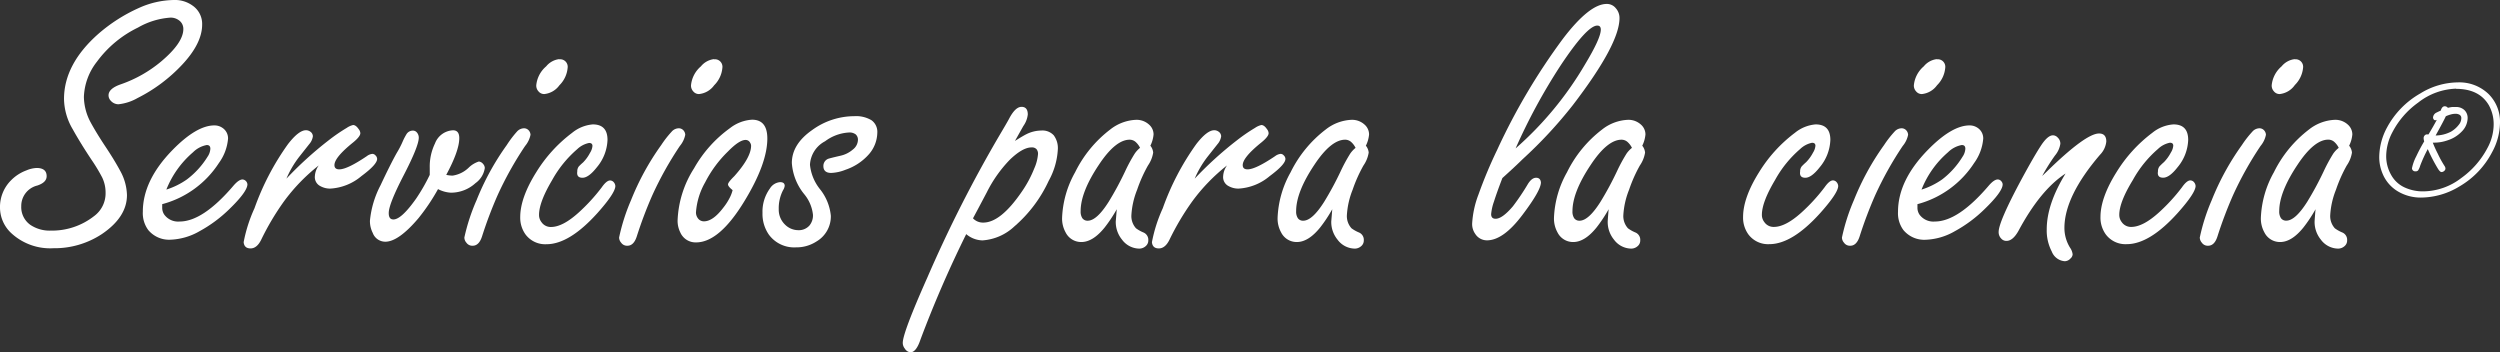 <svg xmlns="http://www.w3.org/2000/svg" viewBox="0 0 398.72 56.18" style="fill:#FFFFFF;"><rect x="0" y="0" width="398.72" height="56.18" fill="#333333" stroke="none"/><title>Recurso 2</title><g id="Capa_2" data-name="Capa 2"><g id="Capa_1-2" data-name="Capa 1"><path d="M5.83,26.79q1.61,0,1.61,1.31,0,1-1.49,1.49a3.35,3.35,0,0,0-2.56,3.3,3.46,3.46,0,0,0,1.49,3,5.53,5.53,0,0,0,3.24.89A10.87,10.87,0,0,0,15,34.47a4.51,4.51,0,0,0,1.84-3.69,5.57,5.57,0,0,0-.54-2.47,27.35,27.35,0,0,0-1.72-2.85q-1.78-2.68-3-4.88a9.74,9.74,0,0,1-1.37-4.79q0-5.56,5.5-10.41a26,26,0,0,1,6.42-4.1A14,14,0,0,1,27.75,0a4.79,4.79,0,0,1,3,.92,3.54,3.54,0,0,1,1.49,3q0,3-3.21,6.42a25.26,25.26,0,0,1-7.08,5.29,7.76,7.76,0,0,1-3.06,1,1.64,1.64,0,0,1-1.22-.56,1.24,1.24,0,0,1-.36-.86q0-1.1,2-1.78a20.47,20.47,0,0,0,6.36-3.6q3.57-3,3.57-5.2a1.67,1.67,0,0,0-.71-1.4,2.2,2.2,0,0,0-1.34-.42A12,12,0,0,0,22,4.4a17.67,17.67,0,0,0-6.54,5.44,9.64,9.64,0,0,0-2.08,5.62,8.86,8.86,0,0,0,1.1,4.1q.92,1.69,2.35,3.84t2.32,3.81a8.4,8.4,0,0,1,1.1,3.9q0,3.51-4,6.22a13.71,13.71,0,0,1-7.73,2.26,9.13,9.13,0,0,1-6.66-2.35A5.6,5.6,0,0,1,0,33.13a6,6,0,0,1,1.73-4.34,6.65,6.65,0,0,1,2.47-1.61A4.66,4.66,0,0,1,5.83,26.79Z"/><path d="M25.87,32.56v.54a1.94,1.94,0,0,0,.33,1.13,2.73,2.73,0,0,0,2.44,1.1q3.72,0,8.59-5.71.86-1,1.46-1a.86.86,0,0,1,.77.77q0,1.16-2.85,3.93a21.48,21.48,0,0,1-4.76,3.54,10,10,0,0,1-4.7,1.37,4.31,4.31,0,0,1-3.51-1.55,4.52,4.52,0,0,1-.86-2.91q0-5,4.73-9.84Q31.35,20,34.2,20a2.25,2.25,0,0,1,1.4.48,2,2,0,0,1,.77,1.64A7.67,7.67,0,0,1,34.91,26,15.5,15.5,0,0,1,25.87,32.56Zm.65-2.32a12,12,0,0,0,3.27-1.61A13.22,13.22,0,0,0,33.1,25a2.49,2.49,0,0,0,.45-1.28q0-.59-.57-.59a4.17,4.17,0,0,0-2.2,1.16A15.22,15.22,0,0,0,26.53,30.24Z"/><path d="M45.68,28.49a58,58,0,0,1,6.72-6.1,27.85,27.85,0,0,1,2.91-2,3,3,0,0,1,1-.45q.45,0,.89.65a1.13,1.13,0,0,1,.27.65q0,.53-1.13,1.46-3,2.41-3,3.63,0,.68.77.68,1.28,0,4.4-2.11a1.73,1.73,0,0,1,.89-.36.69.69,0,0,1,.48.24.8.8,0,0,1,.27.56q0,.89-2.5,2.74a8.41,8.41,0,0,1-5,2,3.22,3.22,0,0,1-1.75-.51,1.6,1.6,0,0,1-.68-1.49,3.2,3.2,0,0,1,.62-1.7,29.44,29.44,0,0,0-5.53,5.71,41.32,41.32,0,0,0-3.66,6.16q-.68,1.37-1.69,1.37t-1.1-1a23.52,23.52,0,0,1,1.73-5.41A41.17,41.17,0,0,1,45.92,23q1.72-2.23,2.88-2.23a1.19,1.19,0,0,1,.71.24.91.91,0,0,1,.39.74A2.44,2.44,0,0,1,49.31,23l-1.58,2A15.66,15.66,0,0,0,45.68,28.49Z"/><path d="M69.86,30.16a32.12,32.12,0,0,1-3.12,4.64q-3.18,3.75-5.29,3.75a2.13,2.13,0,0,1-2-1.4A4.16,4.16,0,0,1,59,35.21a15.27,15.27,0,0,1,1.7-5.68q1.52-3.24,2.56-5.11a14.75,14.75,0,0,0,.92-1.75,9.49,9.49,0,0,1,.62-1.22,1.2,1.2,0,0,1,1.07-.62.82.82,0,0,1,.62.3,1.26,1.26,0,0,1,.3.83q0,1.34-2.41,6T62,34q0,1,.74,1,1.28,0,3.63-3.33a29.27,29.27,0,0,0,2.17-3.78q0-.74,0-1.13a8.42,8.42,0,0,1,.83-3.87,3.23,3.23,0,0,1,2.88-2.11q1,0,1,1.25,0,2-2.08,5.86a5.13,5.13,0,0,0,1,.12,4.65,4.65,0,0,0,2.56-1.25,4.12,4.12,0,0,1,1.64-1,1,1,0,0,1,.68.39,1,1,0,0,1,.27.65,3.6,3.6,0,0,1-1.49,2.41,5.78,5.78,0,0,1-3.93,1.52A5,5,0,0,1,69.86,30.16Z"/><path d="M83.54,20.46a1,1,0,0,1,.83.39,1.11,1.11,0,0,1,.24.65,4,4,0,0,1-.86,1.78,54.86,54.86,0,0,0-4.4,7.88,66.28,66.28,0,0,0-2.47,6.54q-.48,1.49-1.49,1.49a1.13,1.13,0,0,1-1-.48,1.26,1.26,0,0,1-.33-.83A31.23,31.23,0,0,1,76,31.94a41.21,41.21,0,0,1,4.82-8.8A16.48,16.48,0,0,1,82.44,21,1.54,1.54,0,0,1,83.54,20.46Zm5.65-11a1.2,1.2,0,0,1,1.34,1.37,4.45,4.45,0,0,1-1.31,2.77A3.39,3.39,0,0,1,86.81,15a1.16,1.16,0,0,1-.92-.42,1.35,1.35,0,0,1-.36-1,4.54,4.54,0,0,1,1.58-3A3.18,3.18,0,0,1,89.19,9.43Z"/><path d="M94.54,19.84q2.35,0,2.35,2.47a7.16,7.16,0,0,1-1.7,4.37q-1.31,1.67-2.29,1.67t-.83-1a1.25,1.25,0,0,1,.24-.8A9,9,0,0,1,93,25.9a6.39,6.39,0,0,0,1.1-1.52,2.44,2.44,0,0,0,.39-1.1q0-.48-.54-.48a3.85,3.85,0,0,0-1.9,1,18,18,0,0,0-4,4.94q-2.08,3.51-2.08,5.53a1.85,1.85,0,0,0,.39,1.16,1.78,1.78,0,0,0,1.52.77q1.87,0,4.43-2.32a29,29,0,0,0,3.66-4q.77-1.1,1.34-1.1a.79.79,0,0,1,.59.3,1,1,0,0,1,.24.59q0,1.1-2.83,4.28-4.49,5-8.15,5a3.91,3.91,0,0,1-3.36-1.58,4.57,4.57,0,0,1-.83-2.74q0-3.09,2.56-7.17a22.77,22.77,0,0,1,5.71-6.27A6,6,0,0,1,94.54,19.84Z"/><path d="M108.22,20.46a1,1,0,0,1,.83.39,1.11,1.11,0,0,1,.24.65,4,4,0,0,1-.86,1.78,54.86,54.86,0,0,0-4.4,7.88,66.28,66.28,0,0,0-2.47,6.54q-.48,1.49-1.49,1.49a1.13,1.13,0,0,1-1-.48,1.26,1.26,0,0,1-.33-.83,31.23,31.23,0,0,1,1.9-5.95,41.21,41.21,0,0,1,4.82-8.8A16.48,16.48,0,0,1,107.12,21,1.54,1.54,0,0,1,108.22,20.46Zm5.65-11a1.2,1.2,0,0,1,1.34,1.37,4.45,4.45,0,0,1-1.31,2.77A3.39,3.39,0,0,1,111.49,15a1.16,1.16,0,0,1-.92-.42,1.35,1.35,0,0,1-.36-1,4.54,4.54,0,0,1,1.58-3A3.18,3.18,0,0,1,113.87,9.43Z"/><path d="M119.94,19.09q2.44,0,2.44,3,0,4-3.66,10-4,6.57-7.7,6.57a2.66,2.66,0,0,1-2.53-1.61,4.15,4.15,0,0,1-.42-1.93,16.55,16.55,0,0,1,2.62-8.27,20,20,0,0,1,5.74-6.42A6.35,6.35,0,0,1,119.94,19.09Zm-3.09,11.24q-.74-.59-.74-.92t1-1.31q2.68-3,2.68-4.85a.89.89,0,0,0-.15-.48.79.79,0,0,0-.74-.45q-1,0-2.8,1.84a18.76,18.76,0,0,0-3.63,4.91A11.23,11.23,0,0,0,111,33.87a1.53,1.53,0,0,0,.27.89,1.17,1.17,0,0,0,1,.54q1.43,0,3.06-2.14a9.23,9.23,0,0,0,1.16-1.84A5.62,5.62,0,0,0,116.84,30.33Z"/><path d="M136.23,18.53a4.79,4.79,0,0,1,2.77.65,2.28,2.28,0,0,1,.92,2,5.37,5.37,0,0,1-1.31,3.39,8.63,8.63,0,0,1-3.75,2.5,6.87,6.87,0,0,1-2.29.51q-1.25,0-1.25-1.1a1.22,1.22,0,0,1,.71-1.13q.18-.09,2-.51a4.5,4.5,0,0,0,2-1,2,2,0,0,0,.8-1.49,1.13,1.13,0,0,0-.36-.92,1.64,1.64,0,0,0-1.07-.3,7,7,0,0,0-3.81,1.4,4.49,4.49,0,0,0-2.41,3.75,7.43,7.43,0,0,0,1.58,3.87,8,8,0,0,1,1.75,4.28,4.64,4.64,0,0,1-2.32,4.1,5.84,5.84,0,0,1-3.24.92,5,5,0,0,1-4.34-2.05,5.78,5.78,0,0,1-1-3.45,6.28,6.28,0,0,1,1.19-3.9,2.1,2.1,0,0,1,1.61-1q.74,0,.74.59a1.68,1.68,0,0,1-.27.71,6.28,6.28,0,0,0-.68,3,3.31,3.31,0,0,0,1,2.47,3,3,0,0,0,2.11.89,2.25,2.25,0,0,0,1.81-.77,2.54,2.54,0,0,0,.54-1.67A6.17,6.17,0,0,0,128.29,31a8.8,8.8,0,0,1-2-5q0-3,3.24-5.26A11.45,11.45,0,0,1,136.23,18.53Z"/><path d="M161.87,22.48q1.22-.77,1.81-1.07a5.41,5.41,0,0,1,2.38-.59,2.45,2.45,0,0,1,2,.76,3.41,3.41,0,0,1,.65,2.27,11.61,11.61,0,0,1-1.46,5,21.44,21.44,0,0,1-5.47,7.26,8.22,8.22,0,0,1-5.09,2.23,4.15,4.15,0,0,1-2.59-1,182.18,182.18,0,0,0-7.29,16.8q-.68,2.05-1.61,2.05a1.2,1.2,0,0,1-.89-.59,1.46,1.46,0,0,1-.33-.92q0-1.61,3.93-10.44A208.9,208.9,0,0,1,159.4,21.59q1.13-1.9,1.52-2.62,1-1.93,2-1.93t1,1.22a3.9,3.9,0,0,1-.71,1.84Zm-6.69,12.34a2.17,2.17,0,0,0,1.64.68q2.77,0,6.13-4.91a18.28,18.28,0,0,0,2-3.72,7,7,0,0,0,.6-2.29,1.13,1.13,0,0,0-.25-.8,1,1,0,0,0-.79-.27q-1.4,0-3.42,1.93a20.79,20.79,0,0,0-3.72,5.26Q155.71,33.84,155.18,34.82Z"/><path d="M178.11,33.37a22.51,22.51,0,0,1-1.93,2.91q-1.87,2.32-3.72,2.32a2.77,2.77,0,0,1-2.5-1.52,4.57,4.57,0,0,1-.57-2.32,16,16,0,0,1,2.08-7.29,19.25,19.25,0,0,1,5.59-6.81,7.11,7.11,0,0,1,4.13-1.55,2.94,2.94,0,0,1,2.08.77,2.09,2.09,0,0,1,.71,1.55,5,5,0,0,1-.51,1.81,2,2,0,0,1,.45,1.1,5,5,0,0,1-.83,2.05,22.88,22.88,0,0,0-1.73,3.87,12.87,12.87,0,0,0-.92,4.1,2.9,2.9,0,0,0,.74,2.05,5.56,5.56,0,0,0,1.22.68,1.27,1.27,0,0,1,.74,1.25,1.16,1.16,0,0,1-.42.92,1.54,1.54,0,0,1-1,.39,3.47,3.47,0,0,1-2.77-1.43,4.44,4.44,0,0,1-1-2.91Q178,34.74,178.11,33.37Zm3.72-9.78a3,3,0,0,0-.77-1,1.46,1.46,0,0,0-.89-.31q-2.26,0-4.91,4-2.92,4.37-2.91,7.4a1.89,1.89,0,0,0,.28,1.13,1,1,0,0,0,.85.39q1.43,0,3.33-3a50.16,50.16,0,0,0,2.65-4.91,25.93,25.93,0,0,1,1.52-2.8A4.33,4.33,0,0,1,181.82,23.58Z"/><path d="M190.54,28.49a58,58,0,0,1,6.72-6.1,27.85,27.85,0,0,1,2.91-2,3,3,0,0,1,1-.45q.45,0,.89.65a1.13,1.13,0,0,1,.27.65q0,.53-1.13,1.46-3,2.41-3,3.63,0,.68.77.68,1.28,0,4.4-2.11a1.73,1.73,0,0,1,.89-.36.69.69,0,0,1,.48.24.8.8,0,0,1,.27.56q0,.89-2.5,2.74a8.41,8.41,0,0,1-5,2,3.22,3.22,0,0,1-1.75-.51,1.6,1.6,0,0,1-.68-1.49,3.2,3.2,0,0,1,.62-1.7,29.44,29.44,0,0,0-5.53,5.71,41.32,41.32,0,0,0-3.66,6.16q-.68,1.37-1.69,1.37t-1.1-1a23.52,23.52,0,0,1,1.73-5.41A41.17,41.17,0,0,1,190.78,23q1.72-2.23,2.88-2.23a1.19,1.19,0,0,1,.71.24.91.91,0,0,1,.39.74,2.44,2.44,0,0,1-.59,1.25l-1.58,2A15.66,15.66,0,0,0,190.54,28.49Z"/><path d="M212.48,33.37a22.51,22.51,0,0,1-1.93,2.91q-1.87,2.32-3.72,2.32a2.77,2.77,0,0,1-2.5-1.52,4.57,4.57,0,0,1-.57-2.32,16,16,0,0,1,2.08-7.29,19.25,19.25,0,0,1,5.59-6.81,7.11,7.11,0,0,1,4.13-1.55,2.94,2.94,0,0,1,2.08.77,2.09,2.09,0,0,1,.71,1.55,5,5,0,0,1-.51,1.81,2,2,0,0,1,.45,1.1,5,5,0,0,1-.83,2.05,22.88,22.88,0,0,0-1.73,3.87,12.87,12.87,0,0,0-.92,4.1,2.9,2.9,0,0,0,.74,2.05,5.56,5.56,0,0,0,1.22.68,1.27,1.27,0,0,1,.74,1.25,1.16,1.16,0,0,1-.42.92,1.54,1.54,0,0,1-1,.39,3.47,3.47,0,0,1-2.77-1.43,4.44,4.44,0,0,1-1-2.91Q212.37,34.74,212.48,33.37Zm3.72-9.78a3,3,0,0,0-.77-1,1.46,1.46,0,0,0-.89-.31q-2.26,0-4.91,4-2.92,4.37-2.91,7.4a1.89,1.89,0,0,0,.28,1.13,1,1,0,0,0,.85.39q1.43,0,3.33-3a50.16,50.16,0,0,0,2.65-4.91,25.93,25.93,0,0,1,1.52-2.8A4.33,4.33,0,0,1,216.2,23.58Z"/><path d="M239.61,28.4q-.89,2.32-1.34,3.75a8,8,0,0,0-.45,2q0,.74.71.74,1.07,0,2.77-2a36.83,36.83,0,0,0,2.38-3.54q.62-1,1.31-1t.77.74q0,1.28-2.94,5.17-3.06,4.08-5.68,4.07a2.2,2.2,0,0,1-1.84-1,2.72,2.72,0,0,1-.51-1.67,15.33,15.33,0,0,1,1-4.61,72.74,72.74,0,0,1,3-7.17A100.23,100.23,0,0,1,249.24,6.22q4.25-5.59,7-5.59a1.81,1.81,0,0,1,1.46.68,2.33,2.33,0,0,1,.59,1.58q0,4.16-7.43,13.86a71.68,71.68,0,0,1-8,8.62Q241.72,26.5,239.61,28.4Zm2.11-4.73a54.32,54.32,0,0,0,11.06-13.38q2.53-4.19,2.53-5.56,0-.65-.56-.65-1.64,0-5.95,6.51A93.08,93.08,0,0,0,241.72,23.67Z"/><path d="M256.56,33.37a22.56,22.56,0,0,1-1.93,2.91q-1.87,2.32-3.72,2.32a2.77,2.77,0,0,1-2.5-1.52,4.57,4.57,0,0,1-.57-2.32,16,16,0,0,1,2.08-7.29,19.26,19.26,0,0,1,5.59-6.81,7.12,7.12,0,0,1,4.13-1.55,2.94,2.94,0,0,1,2.08.77,2.1,2.1,0,0,1,.71,1.55,5,5,0,0,1-.51,1.81,2,2,0,0,1,.45,1.1,5,5,0,0,1-.83,2.05,22.85,22.85,0,0,0-1.72,3.87,12.86,12.86,0,0,0-.92,4.1,2.9,2.9,0,0,0,.74,2.05,5.57,5.57,0,0,0,1.22.68,1.27,1.27,0,0,1,.74,1.25,1.16,1.16,0,0,1-.42.92,1.54,1.54,0,0,1-1,.39,3.47,3.47,0,0,1-2.77-1.43,4.44,4.44,0,0,1-1-2.91Q256.44,34.74,256.56,33.37Zm3.72-9.78a3,3,0,0,0-.77-1,1.46,1.46,0,0,0-.89-.31q-2.26,0-4.91,4-2.92,4.37-2.92,7.4a1.89,1.89,0,0,0,.28,1.13,1,1,0,0,0,.85.39q1.43,0,3.33-3a50.16,50.16,0,0,0,2.65-4.91,26,26,0,0,1,1.52-2.8A4.32,4.32,0,0,1,260.28,23.58Z"/><path d="M289.57,19.84q2.35,0,2.35,2.47a7.17,7.17,0,0,1-1.7,4.37q-1.31,1.67-2.29,1.67t-.83-1a1.25,1.25,0,0,1,.24-.8,8.86,8.86,0,0,1,.71-.68,6.41,6.41,0,0,0,1.1-1.52,2.44,2.44,0,0,0,.39-1.1c0-.32-.18-.48-.54-.48a3.86,3.86,0,0,0-1.9,1,17.94,17.94,0,0,0-4,4.94Q281,32.24,281,34.26a1.85,1.85,0,0,0,.39,1.16,1.78,1.78,0,0,0,1.52.77q1.87,0,4.43-2.32a29,29,0,0,0,3.66-4q.77-1.1,1.34-1.1a.79.79,0,0,1,.59.3,1,1,0,0,1,.24.59q0,1.1-2.83,4.28-4.49,5-8.15,5a3.91,3.91,0,0,1-3.36-1.58,4.57,4.57,0,0,1-.83-2.74q0-3.09,2.56-7.17a22.77,22.77,0,0,1,5.71-6.27A6,6,0,0,1,289.57,19.84Z"/><path d="M303.25,20.46a1,1,0,0,1,.83.39,1.11,1.11,0,0,1,.24.65,4,4,0,0,1-.86,1.78,54.91,54.91,0,0,0-4.4,7.88,66.4,66.4,0,0,0-2.47,6.54q-.48,1.49-1.49,1.49a1.13,1.13,0,0,1-1-.48,1.26,1.26,0,0,1-.33-.83,31.23,31.23,0,0,1,1.9-5.95,41.21,41.21,0,0,1,4.82-8.8A16.54,16.54,0,0,1,302.15,21,1.54,1.54,0,0,1,303.25,20.46Zm5.65-11a1.2,1.2,0,0,1,1.34,1.37,4.44,4.44,0,0,1-1.31,2.77A3.39,3.39,0,0,1,306.52,15a1.16,1.16,0,0,1-.92-.42,1.35,1.35,0,0,1-.36-1,4.54,4.54,0,0,1,1.58-3A3.18,3.18,0,0,1,308.9,9.43Z"/><path d="M305.81,32.56v.54a1.94,1.94,0,0,0,.33,1.13,2.73,2.73,0,0,0,2.44,1.1q3.72,0,8.59-5.71.86-1,1.46-1a.77.77,0,0,1,.59.33.76.76,0,0,1,.18.45q0,1.16-2.86,3.93a21.48,21.48,0,0,1-4.76,3.54,10,10,0,0,1-4.7,1.37,4.31,4.31,0,0,1-3.51-1.55,4.51,4.51,0,0,1-.86-2.91q0-5,4.73-9.84Q311.28,20,314.13,20a2.25,2.25,0,0,1,1.4.48,2,2,0,0,1,.77,1.64A7.66,7.66,0,0,1,314.85,26,15.5,15.5,0,0,1,305.81,32.56Zm.65-2.32a12,12,0,0,0,3.27-1.61A13.24,13.24,0,0,0,313,25a2.49,2.49,0,0,0,.45-1.28c0-.4-.19-.59-.57-.59a4.17,4.17,0,0,0-2.2,1.16A15.22,15.22,0,0,0,306.46,30.24Z"/><path d="M325.7,28.07l.74-.71q6.22-6.07,8.33-6.07,1.16,0,1.16,1.28a3.53,3.53,0,0,1-1,2.11q-5.68,6.63-5.68,11.69a6,6,0,0,0,.89,3.12,2.31,2.31,0,0,1,.42,1.07.94.94,0,0,1-.36.68,1.22,1.22,0,0,1-.92.42,2.41,2.41,0,0,1-2.05-1.55,7.24,7.24,0,0,1-.8-3.54q0-4,3-8.89-4,2.59-7.52,9.16-.89,1.58-1.9,1.58a1.08,1.08,0,0,1-.83-.36,1.45,1.45,0,0,1-.42-1.07q0-1.61,3.66-8.42,2-3.69,3.09-5.35t1.93-1.64a1.05,1.05,0,0,1,.74.36,1.31,1.31,0,0,1,.42,1,3.79,3.79,0,0,1-.86,1.87A31.67,31.67,0,0,0,325.7,28.07Z"/><path d="M346.64,19.84q2.35,0,2.35,2.47a7.16,7.16,0,0,1-1.7,4.37Q346,28.34,345,28.34t-.83-1a1.25,1.25,0,0,1,.24-.8,9.05,9.05,0,0,1,.71-.68,6.38,6.38,0,0,0,1.1-1.52,2.43,2.43,0,0,0,.39-1.1q0-.48-.54-.48a3.85,3.85,0,0,0-1.9,1,18,18,0,0,0-4,4.94Q338,32.24,338,34.26a1.85,1.85,0,0,0,.39,1.16,1.78,1.78,0,0,0,1.52.77q1.87,0,4.43-2.32a29,29,0,0,0,3.66-4q.77-1.1,1.34-1.1a.79.79,0,0,1,.59.3,1,1,0,0,1,.24.59q0,1.1-2.83,4.28-4.49,5-8.15,5a3.91,3.91,0,0,1-3.36-1.58,4.57,4.57,0,0,1-.83-2.74q0-3.09,2.56-7.17a22.77,22.77,0,0,1,5.71-6.27A6,6,0,0,1,346.64,19.84Z"/><path d="M360.32,20.46a1,1,0,0,1,.83.39,1.11,1.11,0,0,1,.24.65,4,4,0,0,1-.86,1.78,54.81,54.81,0,0,0-4.4,7.88,66.16,66.16,0,0,0-2.47,6.54q-.47,1.49-1.49,1.49a1.13,1.13,0,0,1-1-.48,1.27,1.27,0,0,1-.33-.83,31.23,31.23,0,0,1,1.9-5.95,41.21,41.21,0,0,1,4.82-8.8A16.42,16.42,0,0,1,359.22,21,1.53,1.53,0,0,1,360.32,20.46Zm5.65-11a1.2,1.2,0,0,1,1.34,1.37A4.45,4.45,0,0,1,366,13.56,3.39,3.39,0,0,1,363.59,15a1.16,1.16,0,0,1-.92-.42,1.35,1.35,0,0,1-.36-1,4.54,4.54,0,0,1,1.58-3A3.18,3.18,0,0,1,366,9.43Z"/><path d="M369.3,33.37a22.56,22.56,0,0,1-1.93,2.91q-1.87,2.32-3.72,2.32a2.77,2.77,0,0,1-2.5-1.52,4.58,4.58,0,0,1-.57-2.32,16,16,0,0,1,2.08-7.29,19.26,19.26,0,0,1,5.59-6.81,7.12,7.12,0,0,1,4.13-1.55,2.94,2.94,0,0,1,2.08.77,2.1,2.1,0,0,1,.71,1.55,5,5,0,0,1-.51,1.81,2,2,0,0,1,.45,1.1,5,5,0,0,1-.83,2.05,22.85,22.85,0,0,0-1.72,3.87,12.86,12.86,0,0,0-.92,4.1,2.9,2.9,0,0,0,.74,2.05,5.57,5.57,0,0,0,1.22.68,1.27,1.27,0,0,1,.74,1.25,1.16,1.16,0,0,1-.42.92,1.54,1.54,0,0,1-1,.39,3.47,3.47,0,0,1-2.77-1.43,4.44,4.44,0,0,1-1-2.91Q369.18,34.74,369.3,33.37ZM373,23.58a3,3,0,0,0-.77-1,1.46,1.46,0,0,0-.89-.31q-2.26,0-4.91,4-2.92,4.37-2.92,7.4a1.89,1.89,0,0,0,.28,1.13,1,1,0,0,0,.85.39q1.43,0,3.33-3a50.16,50.16,0,0,0,2.65-4.91,26,26,0,0,1,1.52-2.8A4.32,4.32,0,0,1,373,23.58Z"/><path d="M392,13.14A6.71,6.71,0,0,1,396.9,15a6.22,6.22,0,0,1,1.82,4.61,10,10,0,0,1-1.26,4.66,13.52,13.52,0,0,1-5.22,5.47,11.91,11.91,0,0,1-6.14,1.77,7.1,7.1,0,0,1-3.35-.81,5.91,5.91,0,0,1-2.83-3.19,6.7,6.7,0,0,1-.46-2.5,10.11,10.11,0,0,1,1.24-4.67A13.69,13.69,0,0,1,386,14.91,11.56,11.56,0,0,1,392,13.14Zm-.25,1a10.3,10.3,0,0,0-6.09,2.23,13.35,13.35,0,0,0-4.09,4.7,8.26,8.26,0,0,0-1,3.78,6,6,0,0,0,.79,3.05,4.68,4.68,0,0,0,2.16,2,6.93,6.93,0,0,0,3,.62,10.08,10.08,0,0,0,6-2.11,13.75,13.75,0,0,0,4.19-4.79,8,8,0,0,0,1-3.76,6.23,6.23,0,0,0-.77-3.08Q395.41,14.17,391.71,14.17Zm-4.52,9.58A22.79,22.79,0,0,0,386,26.4a2.81,2.81,0,0,1-.35.79.57.57,0,0,1-.42.14.52.52,0,0,1-.42-.17.51.51,0,0,1-.13-.33,7.18,7.18,0,0,1,.69-1.91,26.72,26.72,0,0,1,1.26-2.37,2,2,0,0,1-.09-.51.62.62,0,0,1,.26-.52.46.46,0,0,1,.26-.09l.26,0q.85-1.41,1.32-2.32a.7.7,0,0,1-.25.07.31.31,0,0,1-.27-.18.46.46,0,0,1-.08-.26.94.94,0,0,1,.59-.8q.35-.18.64-.3.2-.69.64-.69a.63.63,0,0,1,.5.25,5,5,0,0,1,.65-.13,4.67,4.67,0,0,1,.58,0,1.89,1.89,0,0,1,1.44.52,1.74,1.74,0,0,1,.48,1.24,3.11,3.11,0,0,1-.92,2.13,5.36,5.36,0,0,1-2.25,1.41,6.48,6.48,0,0,1-2.15.38H388a18.79,18.79,0,0,0,.81,1.79,16.08,16.08,0,0,0,1.07,1.94.74.74,0,0,1,.14.42.49.49,0,0,1-.2.36.64.64,0,0,1-.43.18q-.26,0-.64-.65A26.86,26.86,0,0,1,387.19,23.76Zm1.23-2.11A5.47,5.47,0,0,0,390.9,21a4.42,4.42,0,0,0,1.28-1.14,1.67,1.67,0,0,0,.37-1,.61.61,0,0,0-.24-.53,1.23,1.23,0,0,0-.73-.18,2.8,2.8,0,0,0-.69.1,5.07,5.07,0,0,0-.81.29Q389.72,19.33,388.43,21.65Z"/></g></g></svg>